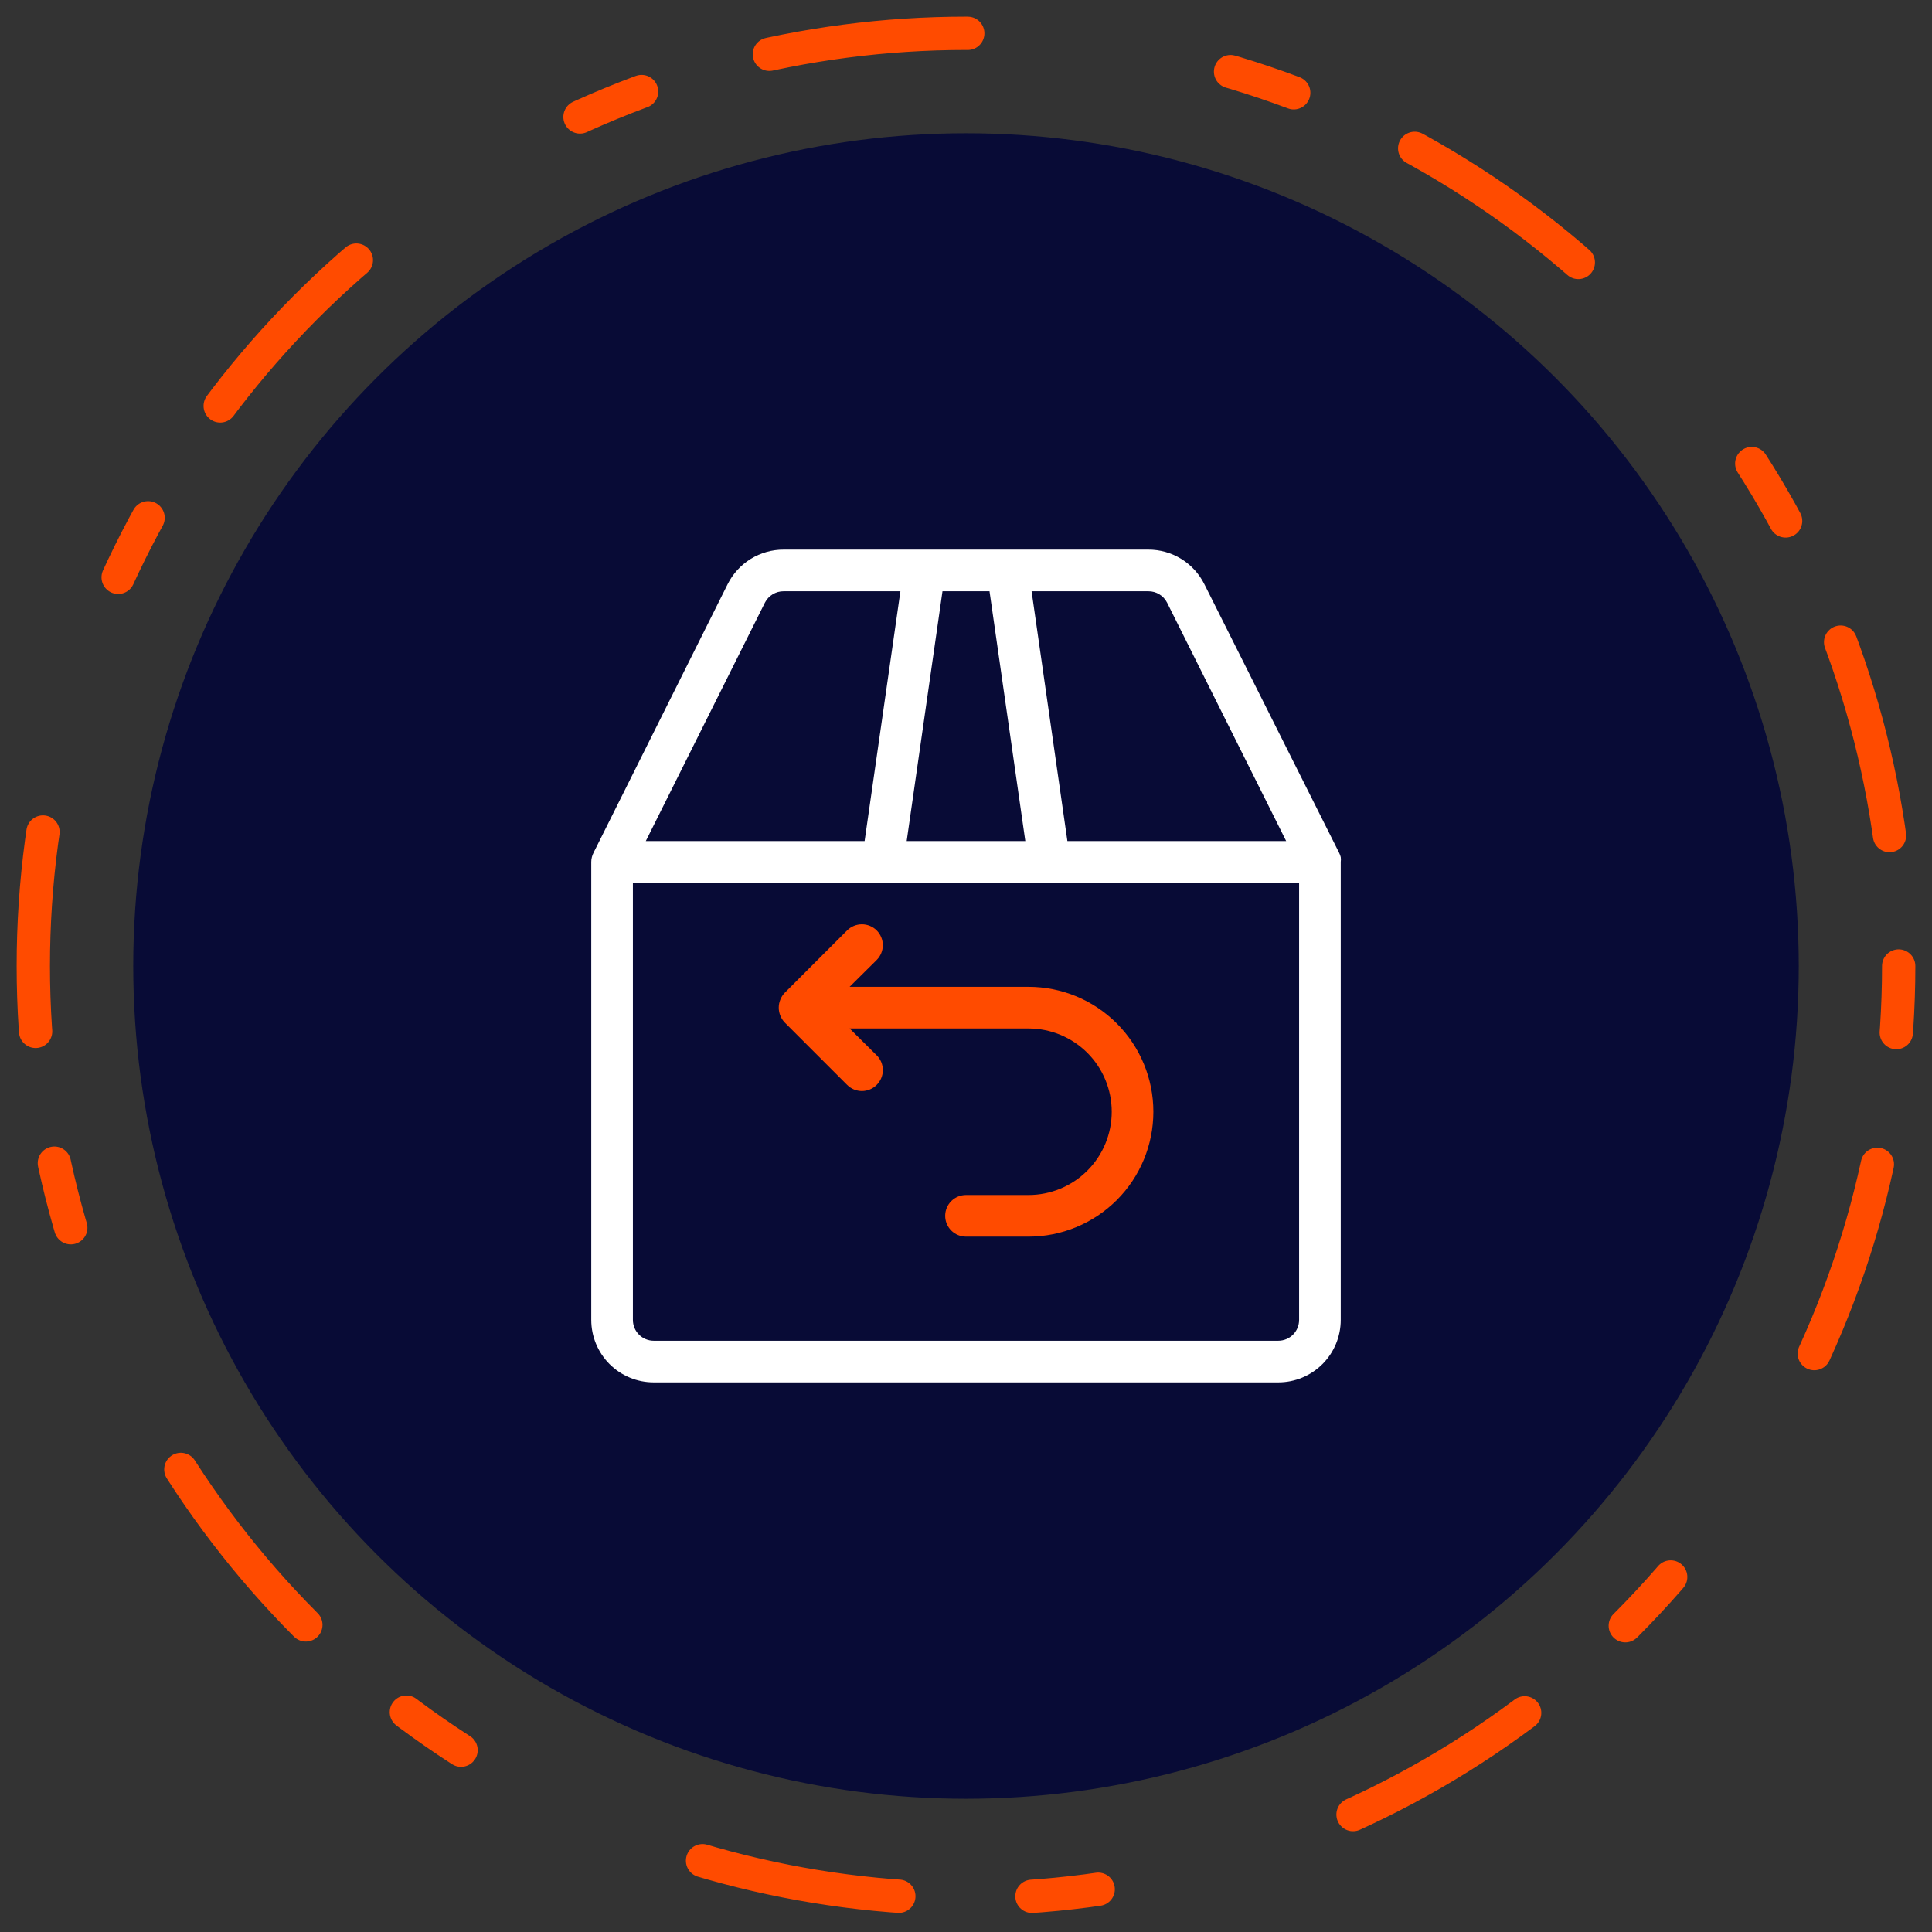 <svg width="58" height="58" viewBox="0 0 58 58" fill="none" xmlns="http://www.w3.org/2000/svg">
<rect x="0" y="0" width="58" height="58" fill="#333333" stroke="none"/>
<circle cx="29" cy="29" r="28" stroke="#FF4B00" stroke-linecap="round" stroke-linejoin="round" stroke-dasharray="2 4 6 8"/>
<circle cx="29" cy="29" r="25" fill="#080B36"/>
<path d="M40.25 25.731C40.239 25.686 40.222 25.642 40.2 25.6C40.19 25.574 40.178 25.549 40.163 25.525L36.156 17.538C36 17.225 35.76 16.963 35.463 16.779C35.166 16.596 34.824 16.499 34.475 16.5H23.525C23.176 16.499 22.834 16.596 22.537 16.779C22.24 16.963 22 17.225 21.844 17.538L17.856 25.525C17.841 25.549 17.829 25.574 17.819 25.6C17.797 25.642 17.78 25.686 17.769 25.731C17.756 25.778 17.75 25.826 17.75 25.875V39.625C17.75 40.122 17.948 40.599 18.299 40.951C18.473 41.125 18.68 41.263 18.907 41.357C19.135 41.452 19.379 41.5 19.625 41.5H38.375C38.872 41.5 39.349 41.303 39.701 40.951C40.053 40.599 40.25 40.122 40.25 39.625V25.875C40.257 25.827 40.257 25.779 40.25 25.731ZM34.475 17.75C34.592 17.749 34.706 17.781 34.805 17.842C34.905 17.902 34.985 17.99 35.038 18.094L38.612 25.25H32.044L30.969 17.75H34.475ZM30.781 25.25H27.219L28.294 17.75H29.706L30.781 25.25ZM22.962 18.094C23.015 17.99 23.095 17.902 23.195 17.842C23.294 17.781 23.409 17.749 23.525 17.75H27.031L25.956 25.25H19.387L22.962 18.094ZM39 39.625C39 39.791 38.934 39.95 38.817 40.067C38.7 40.184 38.541 40.25 38.375 40.25H19.625C19.459 40.25 19.3 40.184 19.183 40.067C19.066 39.95 19 39.791 19 39.625V26.5H39V39.625Z" fill="white"/>
<path d="M25.506 29.625L26.319 28.819C26.436 28.701 26.503 28.542 26.503 28.375C26.503 28.209 26.436 28.049 26.319 27.931C26.201 27.814 26.041 27.748 25.875 27.748C25.709 27.748 25.549 27.814 25.431 27.931L23.556 29.806C23.499 29.866 23.455 29.936 23.425 30.013C23.363 30.165 23.363 30.335 23.425 30.488C23.455 30.564 23.499 30.634 23.556 30.694L25.431 32.569C25.489 32.627 25.558 32.674 25.635 32.706C25.711 32.737 25.793 32.754 25.875 32.754C25.958 32.754 26.039 32.737 26.115 32.706C26.192 32.674 26.261 32.627 26.319 32.569C26.377 32.511 26.424 32.442 26.456 32.365C26.487 32.289 26.504 32.208 26.504 32.125C26.504 32.043 26.487 31.961 26.456 31.885C26.424 31.809 26.377 31.739 26.319 31.681L25.506 30.875H30.875C31.538 30.875 32.174 31.139 32.643 31.607C33.112 32.076 33.375 32.712 33.375 33.375C33.375 34.038 33.112 34.674 32.643 35.143C32.174 35.612 31.538 35.875 30.875 35.875H29C28.834 35.875 28.675 35.941 28.558 36.058C28.441 36.175 28.375 36.334 28.375 36.5C28.375 36.666 28.441 36.825 28.558 36.942C28.675 37.059 28.834 37.125 29 37.125H30.875C31.87 37.125 32.823 36.73 33.527 36.027C34.23 35.324 34.625 34.37 34.625 33.375C34.625 32.381 34.23 31.427 33.527 30.724C32.823 30.02 31.87 29.625 30.875 29.625H25.506Z" fill="#FF4B00"/>
</svg>
